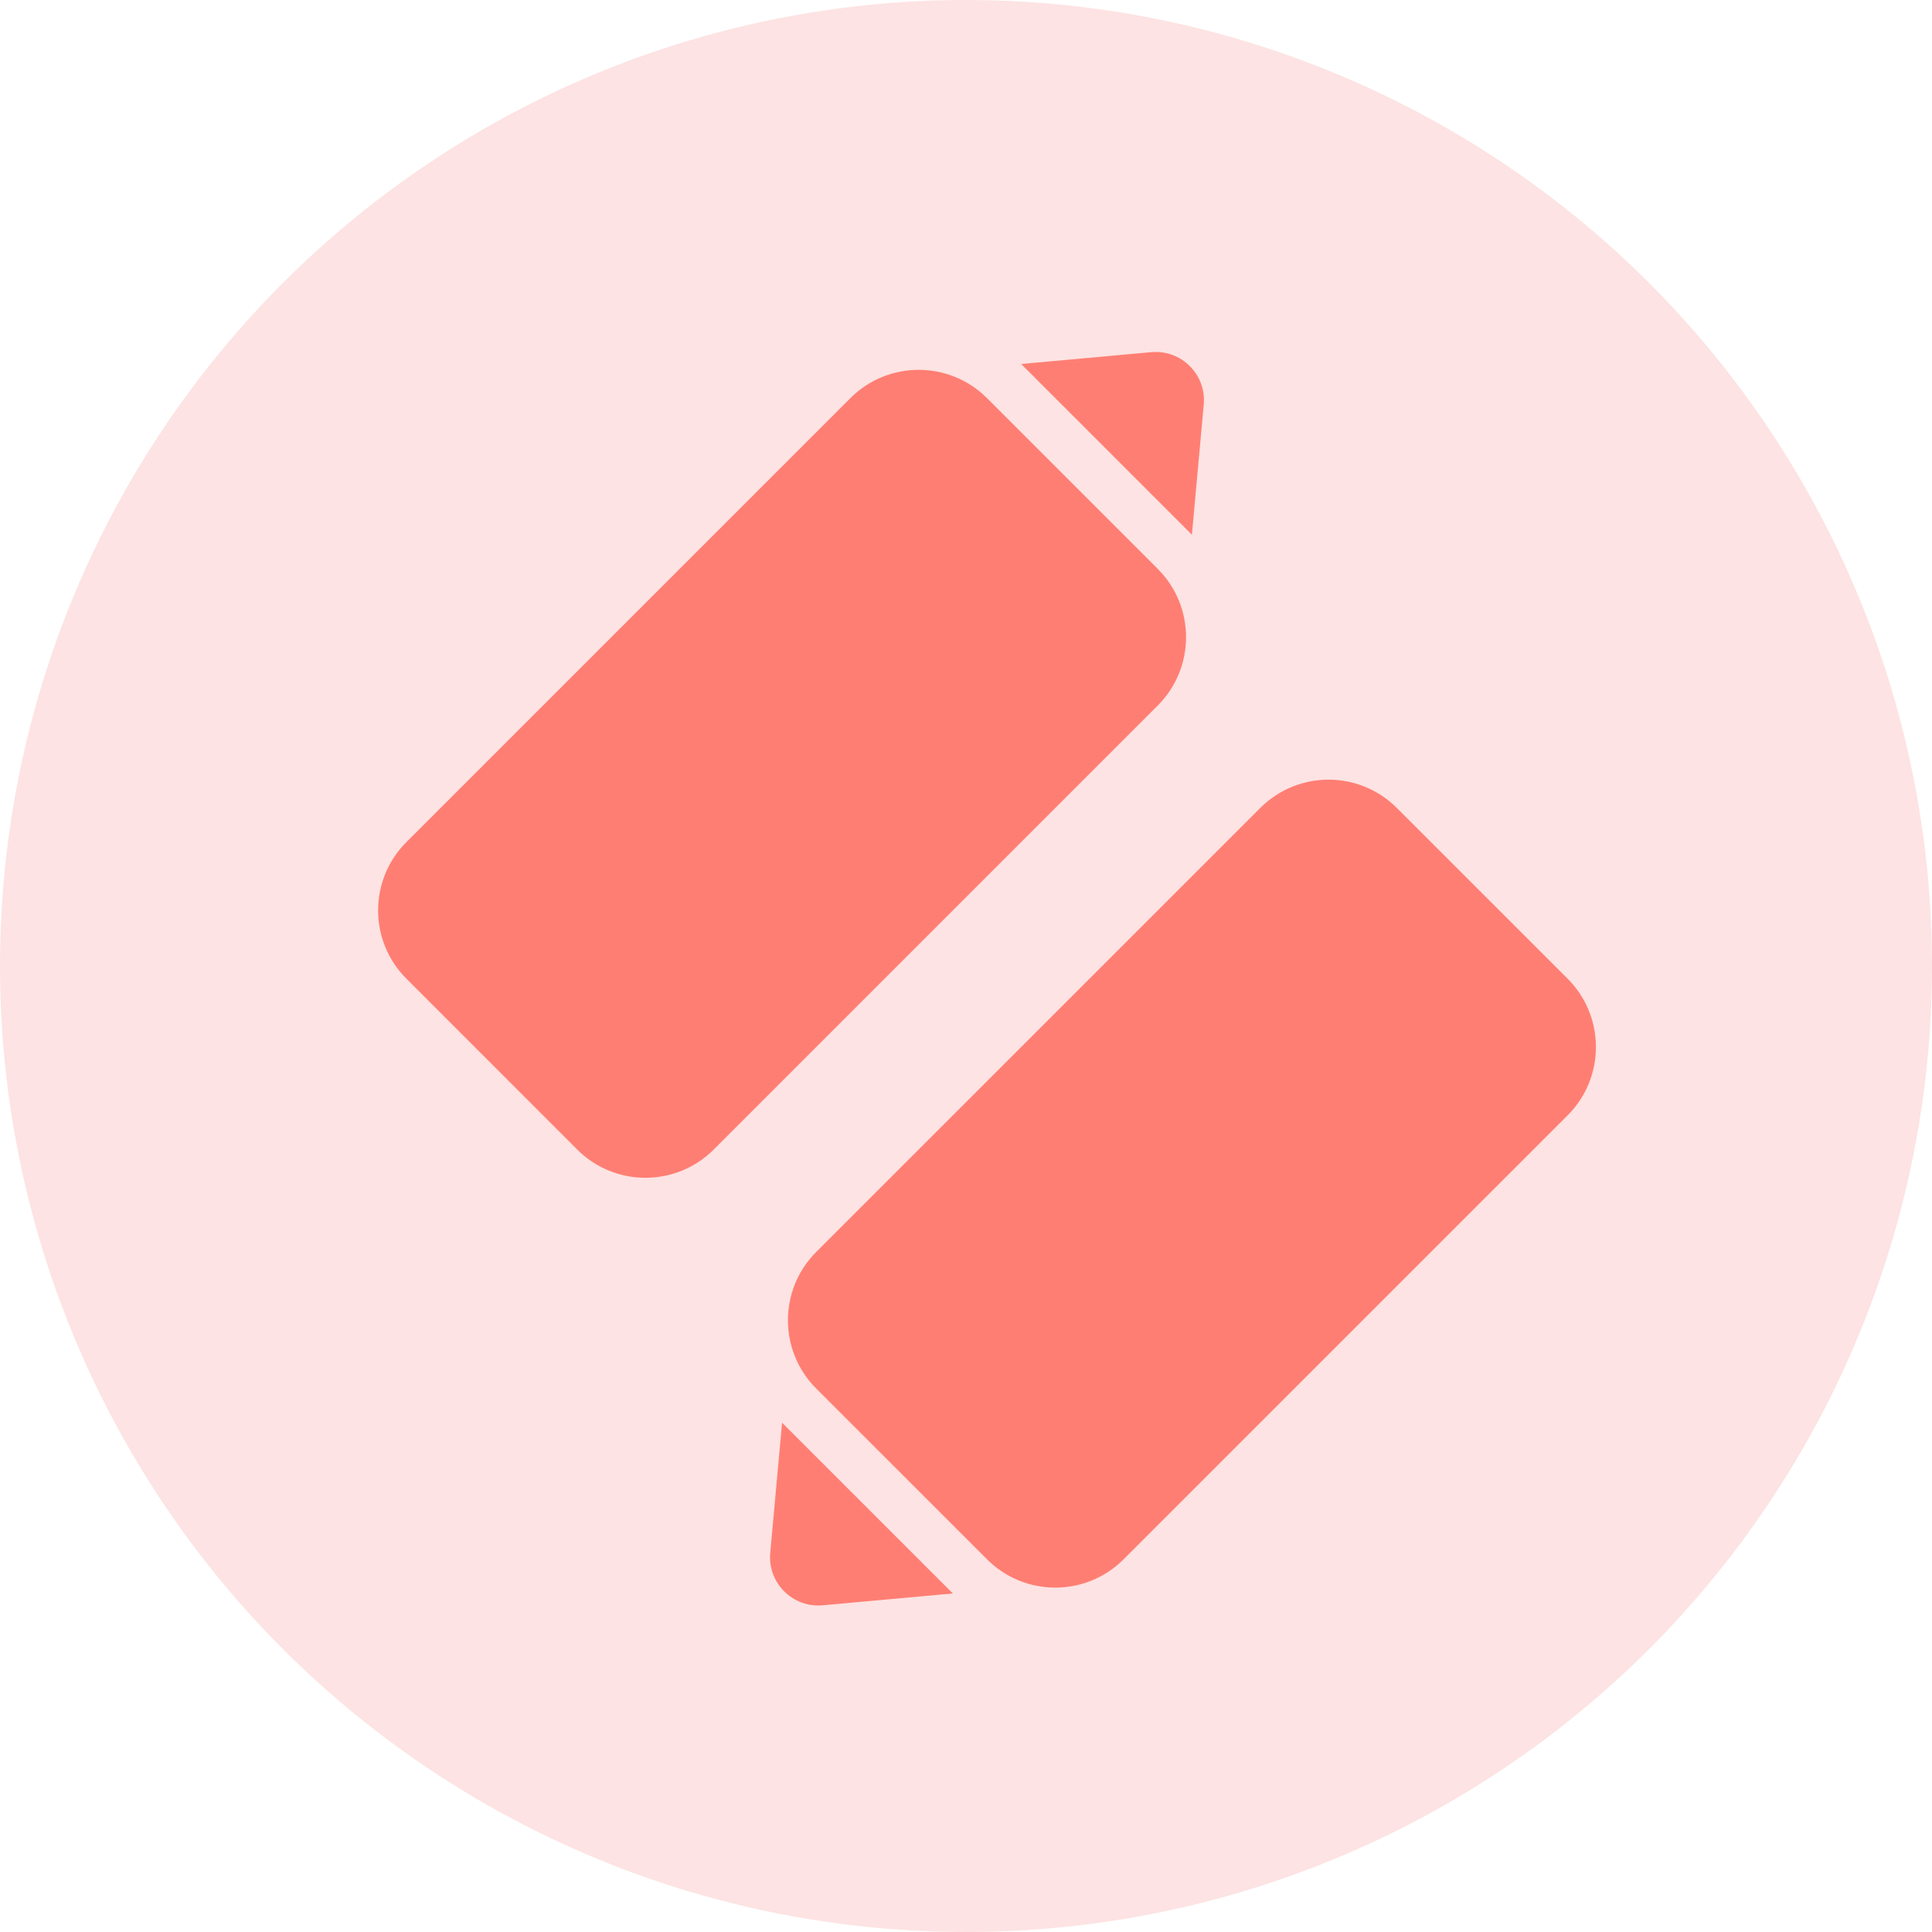 <svg width="40" height="40" viewBox="0 0 40 40" fill="none" xmlns="http://www.w3.org/2000/svg">
<circle cx="20" cy="20" r="20" fill="#FDE3E3"/>
<path d="M21.142 7.536L23.836 7.291C24.458 7.234 24.979 7.755 24.922 8.377L24.677 11.071L21.142 7.536Z" fill="#FF7E73"/>
<path d="M17.606 8.243L8.414 17.435C7.633 18.216 7.633 19.482 8.414 20.263L11.949 23.799C12.73 24.58 13.997 24.58 14.778 23.799L23.97 14.607C24.751 13.825 24.751 12.559 23.97 11.778L20.435 8.243C19.654 7.462 18.387 7.462 17.606 8.243Z" fill="#FF7E73"/>
<path d="M16.899 25.92L26.092 16.728C26.873 15.947 28.139 15.947 28.92 16.728L32.456 20.263C33.237 21.044 33.237 22.311 32.456 23.092L23.263 32.284C22.482 33.065 21.216 33.065 20.435 32.284L16.899 28.749C16.118 27.968 16.118 26.701 16.899 25.92Z" fill="#FF7E73"/>
<path d="M16.192 29.456L15.947 32.15C15.891 32.772 16.412 33.293 17.034 33.236L19.728 32.991L16.192 29.456Z" fill="#FF7E73"/>
</svg>
